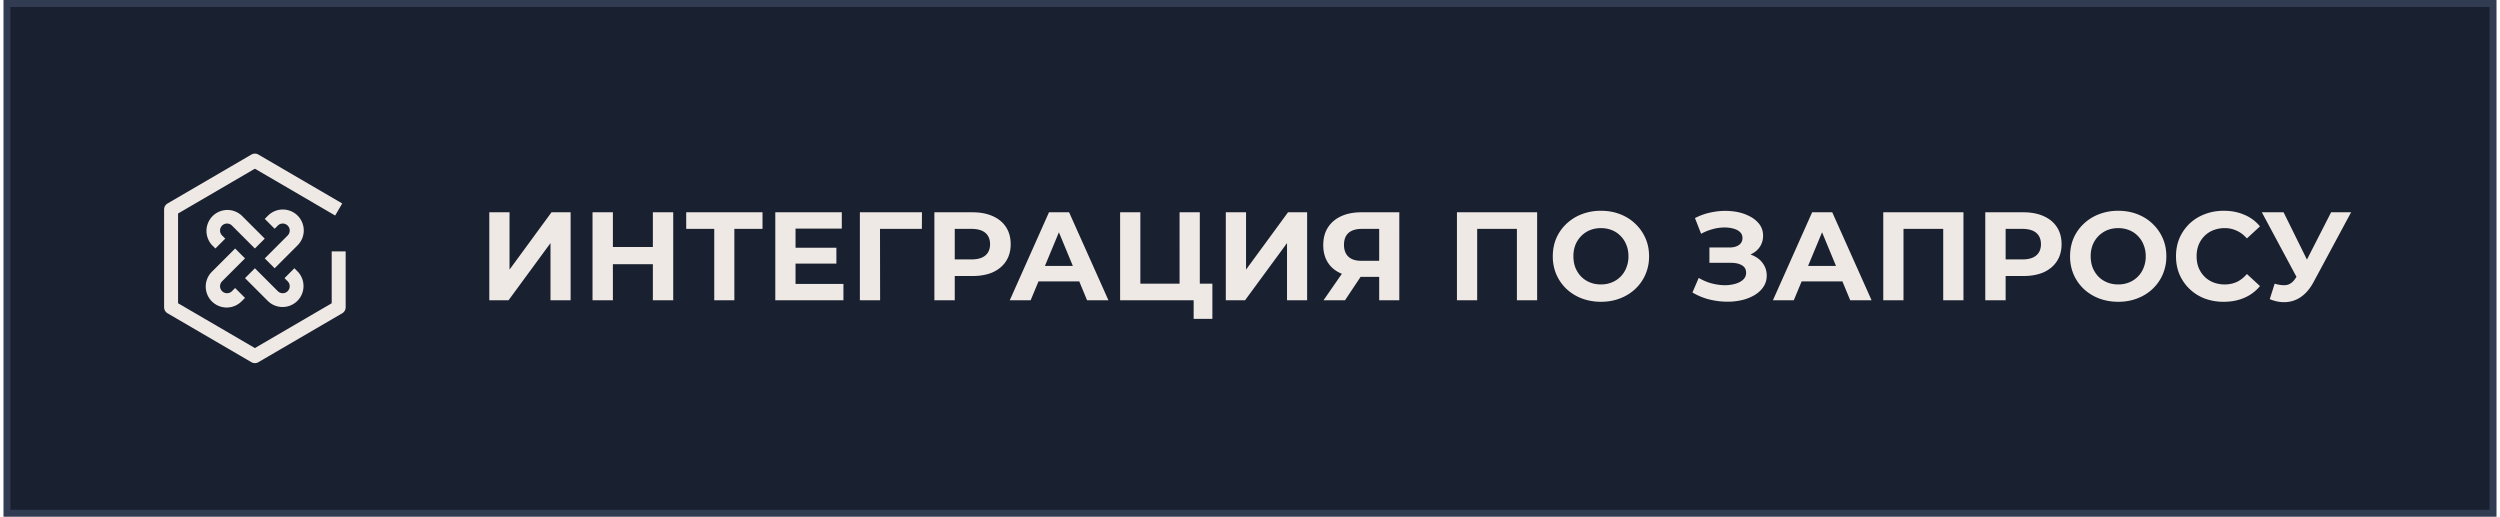 <?xml version="1.0" encoding="UTF-8"?> <svg xmlns="http://www.w3.org/2000/svg" width="358" height="74" fill="none"> <path fill="#192030" d="M1 .5h356v73H1z"></path> <path stroke="#313B52" d="M1 .5h356v73H1z"></path> <path fill="#EFE9E5" d="M42.62 30.88a3 3 0 0 0-4.241 0l-.465.463 1.414 1.414.465-.464a1 1 0 0 1 1.414 1.414L37.914 37l1.414 1.414 3.293-3.293a3 3 0 0 0 0-4.242Zm-9.413 10.827a1 1 0 0 1-1.414-1.414L35.086 37l-1.414-1.414-3.293 3.293a2.998 2.998 0 0 0 .948 4.935 3 3 0 0 0 3.294-.693l.465-.464-1.414-1.414-.465.464ZM34.62 30.88a3 3 0 0 0-4.241 4.24l.464.465 1.414-1.414-.464-.465a1 1 0 0 1 1.414-1.414l3.292 3.294 1.414-1.414-3.293-3.292ZM42.62 38.88l-.463-.466-1.414 1.414.464.465a1 1 0 0 1-1.414 1.414L36.5 38.414l-1.414 1.414 3.293 3.293a3 3 0 0 0 4.242-4.242Z"></path> <path fill="#EFE9E5" d="M36.5 52a1 1 0 0 1-.504-.136l-12-7A1 1 0 0 1 23.5 44V30a1 1 0 0 1 .496-.864l12-7a1 1 0 0 1 1.008 0l12 7-1.008 1.728L36.5 24.158l-11 6.416v12.852l11 6.417 11-6.417V36h2v8a1 1 0 0 1-.496.864l-12 7A1 1 0 0 1 36.5 52ZM70.066 43V30.4h2.898v8.208l6.012-8.208h2.736V43h-2.88v-8.19L72.82 43h-2.754Zm23.423-12.6h2.916V43H93.49V30.4ZM87.765 43H84.85V30.4h2.916V43Zm5.94-5.166H87.55v-2.466h6.156v2.466ZM102.28 43V32.11l.666.666h-4.68V30.4h10.926v2.376h-4.68l.648-.666V43h-2.88Zm11.425-7.524h6.066v2.268h-6.066v-2.268Zm.216 5.184h6.858V43h-9.756V30.4h9.522v2.34h-6.624v7.92Zm9.213 2.34V30.4h8.892l-.018 2.376h-6.66l.666-.666.018 10.89h-2.898Zm10.67 0V30.4h5.454c1.128 0 2.1.186 2.916.558.816.36 1.446.882 1.89 1.566.444.684.666 1.5.666 2.448 0 .936-.222 1.746-.666 2.43-.444.684-1.074 1.212-1.89 1.584-.816.36-1.788.54-2.916.54h-3.834l1.296-1.314V43h-2.916Zm2.916-4.464-1.296-1.386h3.672c.9 0 1.572-.192 2.016-.576.444-.384.666-.918.666-1.602 0-.696-.222-1.236-.666-1.62-.444-.384-1.116-.576-2.016-.576h-3.672l1.296-1.386v7.146ZM144.599 43l5.616-12.6h2.88l5.634 12.6h-3.06l-4.608-11.124h1.152L147.587 43h-2.988Zm2.808-2.7.774-2.214h6.48l.792 2.214h-8.046ZM160.4 43V30.4h2.898v10.224h5.616V30.4h2.898V43H160.4Zm10.53 2.664v-3.348l.63.684h-2.646v-2.376h4.698v5.04h-2.682ZM175.535 43V30.4h2.898v8.208l6.012-8.208h2.736V43h-2.88v-8.19L178.289 43h-2.754Zm21.965 0v-3.978l.72.63h-3.456c-1.092 0-2.034-.18-2.826-.54-.792-.36-1.398-.882-1.818-1.566-.42-.684-.63-1.5-.63-2.448 0-.984.222-1.824.666-2.52.456-.708 1.092-1.248 1.908-1.62.816-.372 1.776-.558 2.88-.558h5.436V43h-2.88Zm-7.974 0 3.132-4.518h2.952L192.604 43h-3.078Zm7.974-4.914V32.02l.72.756h-3.204c-.828 0-1.464.192-1.908.576-.432.384-.648.954-.648 1.71 0 .732.21 1.296.63 1.692.42.396 1.038.594 1.854.594h3.276l-.72.738ZM208.634 43V30.4h11.484V43h-2.898V32.11l.666.666h-7.02l.666-.666V43h-2.898Zm20.638.216c-.996 0-1.92-.162-2.772-.486a6.658 6.658 0 0 1-2.196-1.368 6.423 6.423 0 0 1-1.44-2.07 6.569 6.569 0 0 1-.504-2.592c0-.936.168-1.8.504-2.592a6.292 6.292 0 0 1 1.458-2.07 6.658 6.658 0 0 1 2.196-1.368 7.539 7.539 0 0 1 2.736-.486c.996 0 1.908.162 2.736.486.84.324 1.566.78 2.178 1.368a6.292 6.292 0 0 1 1.458 2.07c.348.78.522 1.644.522 2.592a6.5 6.5 0 0 1-.522 2.61 6.292 6.292 0 0 1-1.458 2.07 6.608 6.608 0 0 1-2.178 1.35c-.828.324-1.734.486-2.718.486Zm-.018-2.484c.564 0 1.08-.096 1.548-.288a3.672 3.672 0 0 0 2.088-2.106 4.238 4.238 0 0 0 .306-1.638c0-.6-.102-1.146-.306-1.638a3.672 3.672 0 0 0-.828-1.278 3.527 3.527 0 0 0-1.242-.828 4.178 4.178 0 0 0-1.566-.288c-.564 0-1.086.096-1.566.288a3.757 3.757 0 0 0-1.242.828c-.36.36-.642.786-.846 1.278a4.471 4.471 0 0 0-.288 1.638c0 .588.096 1.134.288 1.638.204.492.48.918.828 1.278.36.36.78.636 1.26.828.48.192 1.002.288 1.566.288Zm13.104 1.152.9-2.088c.54.324 1.116.576 1.728.756.624.168 1.23.264 1.818.288a5.68 5.68 0 0 0 1.62-.18c.492-.132.882-.33 1.17-.594.3-.264.45-.6.45-1.008 0-.48-.198-.834-.594-1.062-.396-.24-.924-.36-1.584-.36h-3.078V35.44h2.862c.588 0 1.044-.12 1.368-.36.336-.24.504-.57.504-.99 0-.36-.12-.648-.36-.864-.24-.228-.57-.396-.99-.504a4.97 4.97 0 0 0-1.386-.144 6.436 6.436 0 0 0-1.602.252 7.579 7.579 0 0 0-1.584.648l-.882-2.25a8.923 8.923 0 0 1 2.574-.864 9.336 9.336 0 0 1 2.628-.126c.852.072 1.62.264 2.304.576.684.3 1.23.696 1.638 1.188.408.492.612 1.074.612 1.746 0 .6-.156 1.134-.468 1.602-.312.468-.75.828-1.314 1.08-.552.252-1.188.378-1.908.378l.072-.648c.84 0 1.566.144 2.178.432.624.276 1.104.666 1.44 1.17.348.492.522 1.062.522 1.71 0 .6-.162 1.14-.486 1.62-.312.468-.744.864-1.296 1.188a6.449 6.449 0 0 1-1.89.72 9.235 9.235 0 0 1-2.268.198 11.077 11.077 0 0 1-2.394-.342 9.225 9.225 0 0 1-2.304-.972ZM253.882 43l5.616-12.6h2.88l5.634 12.6h-3.06l-4.608-11.124h1.152L256.87 43h-2.988Zm2.808-2.7.774-2.214h6.48l.792 2.214h-8.046Zm12.993 2.7V30.4h11.484V43h-2.898V32.11l.666.666h-7.02l.666-.666V43h-2.898Zm14.608 0V30.4h5.454c1.128 0 2.1.186 2.916.558.816.36 1.446.882 1.89 1.566.444.684.666 1.5.666 2.448 0 .936-.222 1.746-.666 2.43-.444.684-1.074 1.212-1.89 1.584-.816.36-1.788.54-2.916.54h-3.834l1.296-1.314V43h-2.916Zm2.916-4.464-1.296-1.386h3.672c.9 0 1.572-.192 2.016-.576.444-.384.666-.918.666-1.602 0-.696-.222-1.236-.666-1.62-.444-.384-1.116-.576-2.016-.576h-3.672l1.296-1.386v7.146Zm16.139 4.68c-.996 0-1.92-.162-2.772-.486a6.658 6.658 0 0 1-2.196-1.368 6.423 6.423 0 0 1-1.44-2.07 6.569 6.569 0 0 1-.504-2.592c0-.936.168-1.8.504-2.592a6.292 6.292 0 0 1 1.458-2.07 6.658 6.658 0 0 1 2.196-1.368 7.539 7.539 0 0 1 2.736-.486c.996 0 1.908.162 2.736.486.84.324 1.566.78 2.178 1.368a6.292 6.292 0 0 1 1.458 2.07c.348.78.522 1.644.522 2.592a6.5 6.5 0 0 1-.522 2.61 6.292 6.292 0 0 1-1.458 2.07 6.608 6.608 0 0 1-2.178 1.35c-.828.324-1.734.486-2.718.486Zm-.018-2.484c.564 0 1.08-.096 1.548-.288a3.672 3.672 0 0 0 2.088-2.106 4.238 4.238 0 0 0 .306-1.638c0-.6-.102-1.146-.306-1.638a3.672 3.672 0 0 0-.828-1.278 3.527 3.527 0 0 0-1.242-.828 4.178 4.178 0 0 0-1.566-.288c-.564 0-1.086.096-1.566.288a3.757 3.757 0 0 0-1.242.828c-.36.36-.642.786-.846 1.278a4.471 4.471 0 0 0-.288 1.638c0 .588.096 1.134.288 1.638.204.492.48.918.828 1.278.36.36.78.636 1.26.828.48.192 1.002.288 1.566.288Zm15.098 2.484a7.745 7.745 0 0 1-2.718-.468 6.498 6.498 0 0 1-2.16-1.368 6.423 6.423 0 0 1-1.44-2.07c-.336-.792-.504-1.662-.504-2.61s.168-1.818.504-2.61a6.423 6.423 0 0 1 1.44-2.07 6.462 6.462 0 0 1 2.178-1.35c.828-.324 1.734-.486 2.718-.486 1.092 0 2.076.192 2.952.576a5.675 5.675 0 0 1 2.232 1.656l-1.872 1.728c-.432-.492-.912-.858-1.44-1.098a3.96 3.96 0 0 0-1.728-.378 4.42 4.42 0 0 0-1.62.288 3.672 3.672 0 0 0-1.278.828c-.36.36-.642.786-.846 1.278a4.471 4.471 0 0 0-.288 1.638c0 .6.096 1.146.288 1.638.204.492.486.918.846 1.278s.786.636 1.278.828a4.42 4.42 0 0 0 1.62.288c.624 0 1.2-.12 1.728-.36.528-.252 1.008-.63 1.44-1.134l1.872 1.728a5.835 5.835 0 0 1-2.232 1.674c-.876.384-1.866.576-2.97.576Zm7.306-2.592c.696.204 1.278.264 1.746.18.48-.096.906-.432 1.278-1.008l.612-.918.27-.306 4.176-8.172h2.862l-5.364 9.972c-.48.9-1.05 1.59-1.71 2.07a4.06 4.06 0 0 1-2.142.81c-.78.072-1.59-.066-2.43-.414l.702-2.214Zm3.852.378L323.896 30.4h3.114l4.176 8.46-1.602 2.142Z"></path> </svg> 